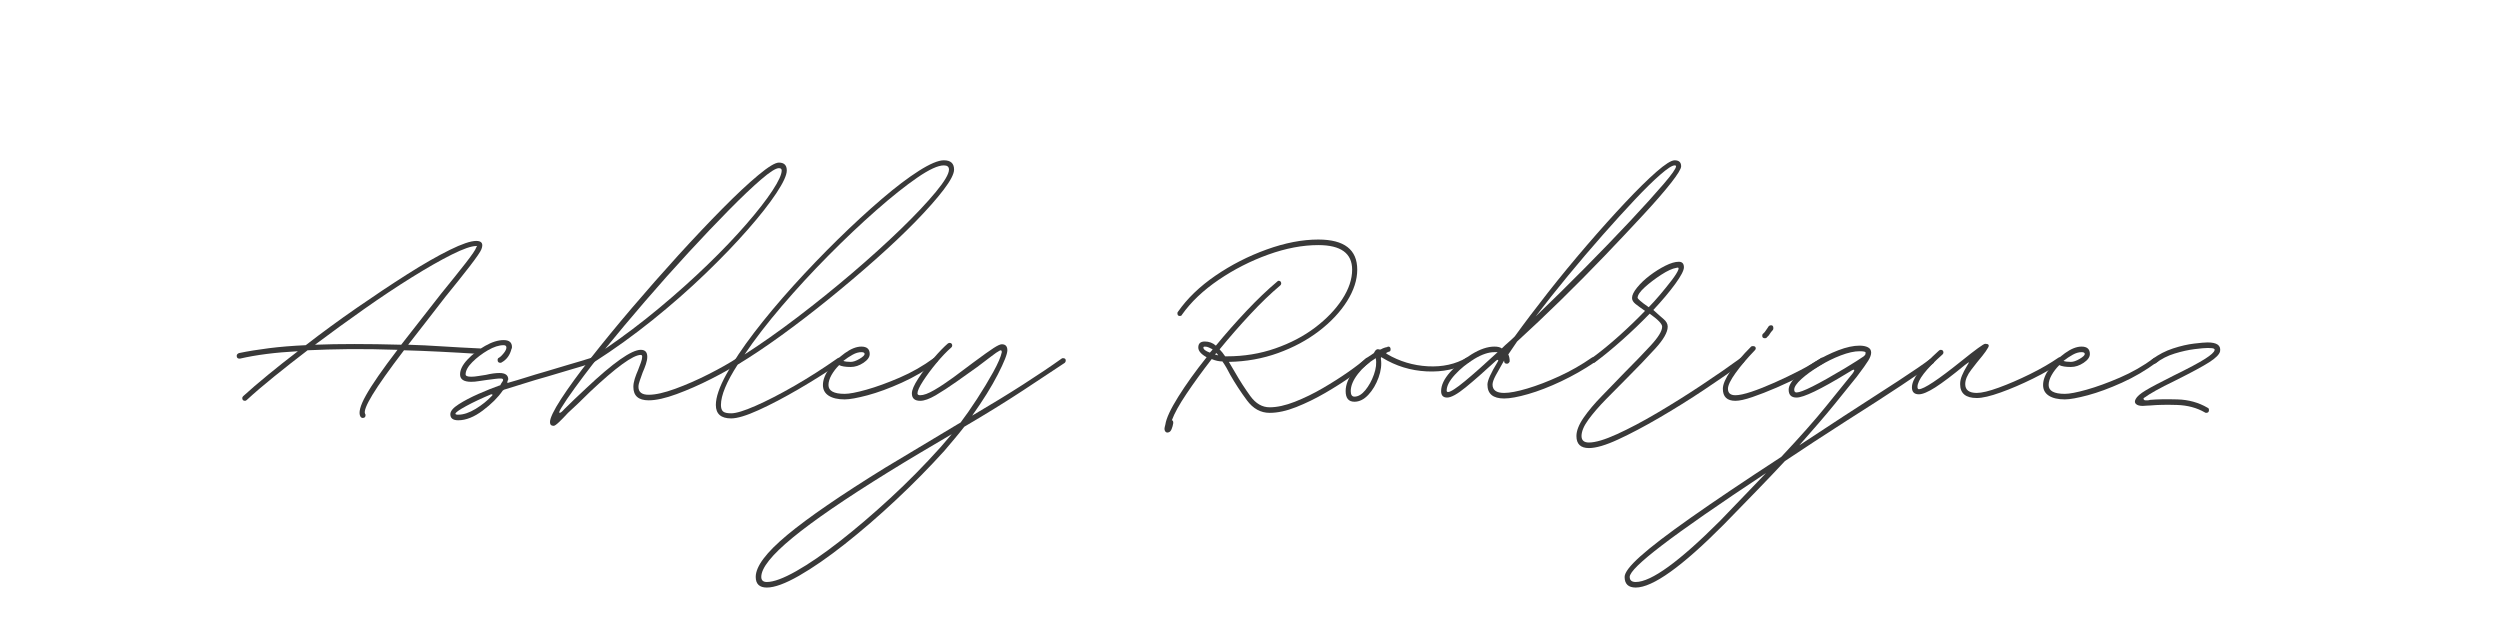 <svg xmlns="http://www.w3.org/2000/svg" xmlns:xlink="http://www.w3.org/1999/xlink" width="1584" zoomAndPan="magnify" viewBox="0 0 1188 297" height="396" preserveAspectRatio="xMidYMid meet" version="1.0"><defs><g/></defs><g fill="#393939" fill-opacity="1"><g transform="translate(115.122, 189.14)"><g><path d="M 57.25 9.469 C 56.812 9.469 56.445 9.25 56.156 8.812 C 55.125 7.051 56.004 3.676 58.797 -1.312 C 61.586 -6.312 66.578 -13.508 73.766 -22.906 C 65.254 -23.195 57.508 -23.305 50.531 -23.234 C 43.562 -23.16 37.066 -22.977 31.047 -22.688 C 25.473 -18.426 20.188 -14.273 15.188 -10.234 C 10.195 -6.203 5.867 -2.5 2.203 0.875 C 1.91 1.176 1.617 1.328 1.328 1.328 C 0.441 1.328 0 0.883 0 0 C 0 -0.289 0.145 -0.582 0.438 -0.875 C 3.812 -3.957 7.738 -7.332 12.219 -11 C 16.695 -14.676 21.43 -18.422 26.422 -22.234 C 20.992 -21.941 16.004 -21.504 11.453 -20.922 C 6.898 -20.336 2.719 -19.602 -1.094 -18.719 L -1.328 -18.719 C -2.203 -18.719 -2.641 -19.16 -2.641 -20.047 C -2.641 -20.629 -2.273 -21.066 -1.547 -21.359 C 2.711 -22.242 7.445 -23.016 12.656 -23.672 C 17.875 -24.336 23.711 -24.816 30.172 -25.109 C 37.953 -31.129 46.023 -37.035 54.391 -42.828 C 62.766 -48.629 70.766 -53.953 78.391 -58.797 C 86.023 -63.641 92.742 -67.492 98.547 -70.359 C 104.348 -73.223 108.566 -74.656 111.203 -74.656 C 113.848 -74.656 114.66 -73.332 113.641 -70.688 C 113.191 -69.508 111.352 -66.828 108.125 -62.641 C 104.895 -58.461 101.004 -53.582 96.453 -48 C 93.078 -43.602 89.922 -39.531 86.984 -35.781 C 84.047 -32.039 81.332 -28.555 78.844 -25.328 C 83.977 -25.18 89.367 -24.922 95.016 -24.547 C 100.672 -24.18 106.656 -23.852 112.969 -23.562 C 113.852 -23.27 114.297 -22.828 114.297 -22.234 C 114.297 -21.359 113.852 -20.922 112.969 -20.922 C 106.219 -21.359 99.867 -21.723 93.922 -22.016 C 87.973 -22.316 82.285 -22.539 76.859 -22.688 C 69.805 -13.438 64.812 -6.391 61.875 -1.547 C 58.945 3.297 57.773 6.305 58.359 7.484 C 58.504 7.629 58.578 7.848 58.578 8.141 C 58.578 9.023 58.133 9.469 57.25 9.469 Z M 34.578 -25.328 C 45.879 -25.766 59.531 -25.766 75.531 -25.328 L 94.469 -49.547 C 99.02 -55.129 102.875 -59.938 106.031 -63.969 C 109.188 -68.008 110.91 -70.547 111.203 -71.578 C 111.504 -72.16 111.656 -72.414 111.656 -72.344 C 111.656 -72.27 111.504 -72.234 111.203 -72.234 C 108.859 -72.234 104.969 -70.875 99.531 -68.156 C 94.102 -65.438 87.789 -61.836 80.594 -57.359 C 73.406 -52.891 65.848 -47.863 57.922 -42.281 C 49.992 -36.695 42.211 -31.047 34.578 -25.328 Z M 34.578 -25.328 "/></g></g></g><g fill="#393939" fill-opacity="1"><g transform="translate(218.622, 189.14)"><g><path d="M -0.875 10.578 C -3.375 10.578 -4.625 9.617 -4.625 7.703 C -4.625 6.234 -3.301 4.656 -0.656 2.969 C 1.977 1.281 5.129 -0.367 8.797 -1.984 C 12.473 -3.598 15.781 -4.922 18.719 -5.953 C 19.008 -5.953 19.156 -6.023 19.156 -6.172 C 19.445 -6.754 19.773 -7.301 20.141 -7.812 C 20.516 -8.332 20.555 -8.738 20.266 -9.031 C 20.117 -9.32 19.051 -9.359 17.062 -9.141 C 15.082 -8.922 13.648 -8.738 12.766 -8.594 C 11.453 -8.445 10.172 -8.258 8.922 -8.031 C 7.672 -7.812 6.457 -7.703 5.281 -7.703 C 1.758 -7.703 0 -8.879 0 -11.234 C 0 -13.43 1.172 -15.773 3.516 -18.266 C 5.867 -20.766 8.66 -22.93 11.891 -24.766 C 15.117 -26.609 18.055 -27.531 20.703 -27.531 C 23.348 -27.531 24.672 -26.426 24.672 -24.219 C 24.672 -23.781 24.594 -23.488 24.438 -23.344 C 23.707 -20.406 22.164 -18.273 19.812 -16.953 C 19.664 -16.805 19.445 -16.734 19.156 -16.734 C 18.281 -16.734 17.844 -17.176 17.844 -18.062 C 17.844 -18.645 18.062 -19.008 18.5 -19.156 C 19.227 -19.594 19.992 -20.328 20.797 -21.359 C 21.609 -22.391 22.016 -23.27 22.016 -24 C 22.016 -24.738 21.578 -25.109 20.703 -25.109 C 18.492 -25.109 15.992 -24.301 13.203 -22.688 C 10.422 -21.07 7.961 -19.195 5.828 -17.062 C 3.703 -14.938 2.641 -12.992 2.641 -11.234 C 2.641 -10.492 3.52 -10.125 5.281 -10.125 C 6.312 -10.125 7.453 -10.234 8.703 -10.453 C 9.953 -10.68 11.16 -10.867 12.328 -11.016 C 13.504 -11.305 14.641 -11.523 15.734 -11.672 C 16.836 -11.816 17.832 -11.891 18.719 -11.891 C 21.508 -11.891 22.906 -10.863 22.906 -8.812 C 22.758 -8.664 22.688 -8.516 22.688 -8.359 C 22.688 -8.211 22.613 -7.992 22.469 -7.703 C 22.469 -7.117 22.613 -6.973 22.906 -7.266 C 25.539 -8.004 28.363 -8.848 31.375 -9.797 C 34.383 -10.754 37.43 -11.672 40.516 -12.547 C 44.336 -13.723 48.156 -14.863 51.969 -15.969 C 55.789 -17.07 59.316 -18.133 62.547 -19.156 L 62.984 -19.156 C 63.711 -19.156 64.078 -18.789 64.078 -18.062 C 64.078 -17.32 63.785 -16.879 63.203 -16.734 C 59.973 -15.703 56.445 -14.633 52.625 -13.531 C 48.812 -12.438 45 -11.301 41.188 -10.125 C 37.508 -9.102 33.945 -8.039 30.5 -6.938 C 27.051 -5.832 23.859 -4.844 20.922 -3.969 L 20.266 -3.531 C 18.055 -0.289 14.895 2.867 10.781 5.953 C 6.676 9.035 2.789 10.578 -0.875 10.578 Z M -0.875 7.922 C 1.613 7.922 4.363 7.004 7.375 5.172 C 10.383 3.336 12.988 1.25 15.188 -1.094 C 15.633 -1.539 15.488 -1.766 14.75 -1.766 C 10.195 0.141 6.234 2.008 2.859 3.844 C -0.516 5.688 -2.203 6.898 -2.203 7.484 C -2.203 7.773 -1.758 7.922 -0.875 7.922 Z M -0.875 7.922 "/></g></g></g><g fill="#393939" fill-opacity="1"><g transform="translate(276.538, 189.14)"><g><path d="M -13.438 13.219 C -14.602 13.219 -15.188 12.629 -15.188 11.453 C -15.188 9.547 -13.426 5.875 -9.906 0.438 C -6.383 -4.988 -1.688 -11.445 4.188 -18.938 C 10.062 -26.426 16.594 -34.391 23.781 -42.828 C 30.977 -51.273 38.281 -59.57 45.688 -67.719 C 53.102 -75.863 60.113 -83.273 66.719 -89.953 C 73.332 -96.641 79.023 -101.961 83.797 -105.922 C 88.566 -109.891 91.832 -111.875 93.594 -111.875 C 96.094 -111.875 97.344 -110.625 97.344 -108.125 C 97.344 -105.926 95.688 -102.328 92.375 -97.328 C 89.07 -92.336 84.52 -86.539 78.719 -79.938 C 72.926 -73.332 66.176 -66.32 58.469 -58.906 C 50.758 -51.488 42.426 -44.18 33.469 -36.984 C 24.52 -29.797 15.348 -23.191 5.953 -17.172 C 2.422 -12.617 -0.695 -8.473 -3.406 -4.734 C -6.125 -0.992 -8.289 2.195 -9.906 4.844 C -10.789 6.312 -11.008 7.047 -10.562 7.047 C -10.125 7.047 -9.395 6.457 -8.375 5.281 C -6.906 3.812 -5.285 2.234 -3.516 0.547 C -1.754 -1.141 0.078 -2.863 1.984 -4.625 C 14.898 -16.812 23.562 -22.906 27.969 -22.906 C 30.02 -22.906 31.047 -21.801 31.047 -19.594 C 31.047 -18.57 30.828 -17.398 30.391 -16.078 C 29.953 -14.754 29.438 -13.43 28.844 -12.109 C 28.406 -10.785 27.961 -9.535 27.516 -8.359 C 27.078 -7.191 26.859 -6.164 26.859 -5.281 C 26.859 -2.789 28.477 -1.547 31.719 -1.547 C 34.945 -1.547 39.164 -2.5 44.375 -4.406 C 49.582 -6.312 54.863 -8.625 60.219 -11.344 C 65.582 -14.062 70.176 -16.664 74 -19.156 L 74.656 -19.156 C 75.531 -19.156 75.969 -18.789 75.969 -18.062 C 75.969 -17.613 75.75 -17.242 75.312 -16.953 C 71.5 -14.461 66.836 -11.82 61.328 -9.031 C 55.828 -6.238 50.395 -3.852 45.031 -1.875 C 39.676 0.102 35.238 1.094 31.719 1.094 C 26.863 1.094 24.438 -1.031 24.438 -5.281 C 24.438 -6.457 24.656 -7.742 25.094 -9.141 C 25.539 -10.535 26.055 -11.895 26.641 -13.219 C 27.086 -14.383 27.531 -15.555 27.969 -16.734 C 28.406 -17.91 28.625 -18.863 28.625 -19.594 C 28.625 -20.188 28.406 -20.484 27.969 -20.484 C 24.301 -20.484 16.227 -14.609 3.75 -2.859 C 1.832 -0.953 -0.004 0.844 -1.766 2.531 C -3.523 4.219 -5.141 5.723 -6.609 7.047 C -8.223 8.805 -9.648 10.273 -10.891 11.453 C -12.141 12.629 -12.988 13.219 -13.438 13.219 Z M 11.016 -23.344 C 19.816 -29.363 28.363 -35.82 36.656 -42.719 C 44.957 -49.625 52.629 -56.488 59.672 -63.312 C 66.723 -70.133 72.891 -76.594 78.172 -82.688 C 83.461 -88.781 87.578 -94.066 90.516 -98.547 C 93.453 -103.023 94.922 -106.219 94.922 -108.125 C 94.922 -108.863 94.477 -109.234 93.594 -109.234 C 92.125 -109.234 89.297 -107.43 85.109 -103.828 C 80.93 -100.234 75.867 -95.426 69.922 -89.406 C 63.973 -83.383 57.547 -76.629 50.641 -69.141 C 43.742 -61.66 36.879 -53.957 30.047 -46.031 C 23.223 -38.102 16.879 -30.539 11.016 -23.344 Z M 11.016 -23.344 "/></g></g></g><g fill="#393939" fill-opacity="1"><g transform="translate(346.125, 189.14)"><g><path d="M 1.328 9.688 C -3.523 9.688 -5.953 7.555 -5.953 3.297 C -5.953 -0.367 -4.297 -5.211 -0.984 -11.234 C 2.316 -17.254 6.719 -23.859 12.219 -31.047 C 17.727 -38.242 23.93 -45.66 30.828 -53.297 C 37.734 -60.93 44.816 -68.305 52.078 -75.422 C 59.348 -82.547 66.285 -88.93 72.891 -94.578 C 79.492 -100.234 85.398 -104.711 90.609 -108.016 C 95.828 -111.316 99.758 -112.969 102.406 -112.969 C 105.633 -112.969 107.25 -111.5 107.25 -108.562 C 107.25 -106.508 105.598 -103.316 102.297 -98.984 C 98.992 -94.648 94.551 -89.617 88.969 -83.891 C 83.383 -78.172 77.031 -72.156 69.906 -65.844 C 62.789 -59.531 55.379 -53.254 47.672 -47.016 C 39.961 -40.773 32.398 -34.973 24.984 -29.609 C 17.578 -24.254 10.719 -19.672 4.406 -15.859 C -0.883 -7.641 -3.531 -1.254 -3.531 3.297 C -3.531 4.766 -3.195 5.789 -2.531 6.375 C -1.875 6.969 -0.586 7.266 1.328 7.266 C 3.672 7.266 7.52 6.086 12.875 3.734 C 18.238 1.391 24.367 -1.758 31.266 -5.719 C 38.172 -9.688 45.07 -14.094 51.969 -18.938 C 52.113 -19.082 52.41 -19.156 52.859 -19.156 C 53.586 -19.156 53.953 -18.719 53.953 -17.844 C 53.953 -17.539 53.805 -17.242 53.516 -16.953 C 47.348 -12.703 40.738 -8.52 33.688 -4.406 C 26.645 -0.289 20.223 3.082 14.422 5.719 C 8.617 8.363 4.254 9.688 1.328 9.688 Z M 7.703 -20.703 C 15.484 -25.691 23.816 -31.562 32.703 -38.312 C 41.586 -45.07 50.285 -52.082 58.797 -59.344 C 67.316 -66.613 75.023 -73.586 81.922 -80.266 C 88.816 -86.953 94.359 -92.828 98.547 -97.891 C 102.734 -102.953 104.828 -106.508 104.828 -108.562 C 104.828 -109.883 104.02 -110.547 102.406 -110.547 C 99.613 -110.547 95.391 -108.598 89.734 -104.703 C 84.086 -100.816 77.594 -95.645 70.25 -89.188 C 62.906 -82.727 55.344 -75.57 47.562 -67.719 C 39.781 -59.863 32.398 -51.859 25.422 -43.703 C 18.453 -35.555 12.547 -27.891 7.703 -20.703 Z M 7.703 -20.703 "/></g></g></g><g fill="#393939" fill-opacity="1"><g transform="translate(394.132, 189.14)"><g><path d="M 7.266 0.656 C 4.035 0.656 1.504 0.07 -0.328 -1.094 C -2.16 -2.27 -3.078 -3.961 -3.078 -6.172 C -3.078 -8.66 -2.051 -11.301 0 -14.094 C 2.051 -16.883 4.508 -19.305 7.375 -21.359 C 10.238 -23.41 12.844 -24.438 15.188 -24.438 C 17.832 -24.438 19.156 -23.266 19.156 -20.922 C 19.156 -19.453 18.164 -18.055 16.188 -16.734 C 14.207 -15.41 12.188 -14.75 10.125 -14.75 C 7.633 -14.75 5.801 -15.047 4.625 -15.641 C 3.156 -14.172 1.941 -12.594 0.984 -10.906 C 0.035 -9.219 -0.438 -7.641 -0.438 -6.172 C -0.438 -3.379 2.129 -1.984 7.266 -1.984 C 9.473 -1.984 12.926 -2.645 17.625 -3.969 C 22.32 -5.289 27.566 -7.195 33.359 -9.688 C 39.16 -12.188 44.555 -15.27 49.547 -18.938 C 49.691 -19.082 49.91 -19.156 50.203 -19.156 C 51.086 -19.156 51.531 -18.789 51.531 -18.062 C 51.531 -17.613 51.312 -17.242 50.875 -16.953 C 45.727 -13.141 40.219 -9.91 34.344 -7.266 C 28.477 -4.617 23.086 -2.633 18.172 -1.312 C 13.254 0 9.617 0.656 7.266 0.656 Z M 10.125 -17.172 C 11.301 -17.172 12.695 -17.648 14.312 -18.609 C 15.926 -19.566 16.734 -20.336 16.734 -20.922 C 16.734 -21.504 16.219 -21.797 15.188 -21.797 C 13.875 -21.797 12.484 -21.391 11.016 -20.578 C 9.547 -19.773 8.078 -18.789 6.609 -17.625 C 7.047 -17.469 7.555 -17.352 8.141 -17.281 C 8.734 -17.207 9.395 -17.172 10.125 -17.172 Z M 10.125 -17.172 "/></g></g></g><g fill="#393939" fill-opacity="1"><g transform="translate(439.275, 189.14)"><g><path d="M -74.875 90.062 C -78.395 90.062 -80.156 88.375 -80.156 85 C -80.156 80.008 -75.16 73.363 -65.172 65.062 C -55.191 56.77 -39.633 46.094 -18.5 33.031 L 15.641 12.547 L 17.172 11.672 C 19.523 8.586 22.133 4.844 25 0.438 C 27.863 -3.969 30.43 -8.223 32.703 -12.328 C 34.973 -16.441 36.332 -19.598 36.781 -21.797 C 36.781 -22.68 36.41 -22.906 35.672 -22.469 C 34.797 -22.02 33.551 -21.172 31.938 -19.922 C 30.32 -18.68 28.047 -16.957 25.109 -14.75 C 22.023 -12.551 18.719 -10.203 15.188 -7.703 C 11.664 -5.211 8.398 -3.082 5.391 -1.312 C 2.379 0.445 -0.078 1.328 -1.984 1.328 C -4.629 1.328 -5.953 0.148 -5.953 -2.203 C -5.953 -3.816 -4.922 -6.203 -2.859 -9.359 C -0.805 -12.516 1.578 -15.672 4.297 -18.828 C 7.016 -21.984 9.328 -24.367 11.234 -25.984 C 11.379 -25.984 11.488 -26.02 11.562 -26.094 C 11.633 -26.164 11.742 -26.203 11.891 -26.203 C 12.773 -26.203 13.219 -25.766 13.219 -24.891 C 13.219 -24.586 13.066 -24.289 12.766 -24 C 10.566 -22.094 8.219 -19.633 5.719 -16.625 C 3.227 -13.613 1.102 -10.75 -0.656 -8.031 C -2.414 -5.32 -3.297 -3.379 -3.297 -2.203 C -3.297 -1.617 -2.859 -1.328 -1.984 -1.328 C -0.367 -1.328 1.832 -2.133 4.625 -3.75 C 7.414 -5.363 10.461 -7.379 13.766 -9.797 C 17.066 -12.223 20.258 -14.609 23.344 -16.953 C 27.895 -20.328 31.086 -22.602 32.922 -23.781 C 34.754 -24.957 36.039 -25.547 36.781 -25.547 C 38.539 -25.547 39.422 -24.594 39.422 -22.688 C 39.422 -20.926 37.914 -17.109 34.906 -11.234 C 31.895 -5.359 27.82 1.176 22.688 8.375 C 31.938 2.938 40.047 -2.02 47.016 -6.5 C 53.992 -10.977 60.051 -15.051 65.188 -18.719 C 65.332 -18.863 65.551 -18.938 65.844 -18.938 C 66.727 -18.938 67.172 -18.57 67.172 -17.844 C 67.172 -17.395 67.02 -17.023 66.719 -16.734 C 61.875 -13.504 55.27 -9.133 46.906 -3.625 C 38.539 1.875 29.219 7.633 18.938 13.656 C 17.469 15.562 15.926 17.469 14.312 19.375 C 12.695 21.281 11.082 23.191 9.469 25.109 C 2.426 32.891 -5.203 40.633 -13.422 48.344 C -21.648 56.051 -29.766 63.062 -37.766 69.375 C -45.766 75.688 -53.031 80.711 -59.562 84.453 C -66.102 88.191 -71.207 90.062 -74.875 90.062 Z M -74.875 87.422 C -71.645 87.422 -66.984 85.695 -60.891 82.25 C -54.797 78.801 -47.895 74.066 -40.188 68.047 C -32.477 62.023 -24.477 55.195 -16.188 47.562 C -7.895 39.926 0.066 31.852 7.703 23.344 L 13 17.172 C 8 20.109 2.969 23.082 -2.094 26.094 C -7.156 29.102 -12.18 32.148 -17.172 35.234 C -37.578 47.859 -52.734 58.242 -62.641 66.391 C -72.555 74.547 -77.516 80.75 -77.516 85 C -77.516 86.613 -76.633 87.422 -74.875 87.422 Z M -74.875 87.422 "/></g></g></g><g fill="#393939" fill-opacity="1"><g transform="translate(500.495, 189.14)"><g/></g></g><g fill="#393939" fill-opacity="1"><g transform="translate(549.162, 189.14)"><g><path d="M 100.641 -19.156 C 101.523 -19.156 101.969 -18.789 101.969 -18.062 C 101.969 -17.613 101.816 -17.242 101.516 -16.953 C 99.609 -15.191 96.781 -12.988 93.031 -10.344 C 89.289 -7.707 85.145 -5.066 80.594 -2.422 C 76.039 0.223 71.453 2.461 66.828 4.297 C 62.211 6.129 57.992 7.047 54.172 7.047 C 49.91 7.047 46.312 5.062 43.375 1.094 C 40.445 -2.863 37.805 -6.898 35.453 -11.016 C 34.867 -12.18 34.281 -13.281 33.688 -14.312 C 33.102 -15.344 32.445 -16.367 31.719 -17.391 C 30.102 -17.391 28.41 -17.758 26.641 -18.5 C 22.086 -12.625 18.086 -7.117 14.641 -1.984 C 11.191 3.148 8.879 7.336 7.703 10.578 C 8.148 10.578 8.375 11.016 8.375 11.891 C 8.219 12.922 7.957 13.875 7.594 14.75 C 7.227 15.633 6.754 16.148 6.172 16.297 C 5.43 16.586 4.844 16.367 4.406 15.641 L 4.188 14.75 C 4.188 14.457 4.223 14.164 4.297 13.875 C 4.367 13.582 4.477 13.141 4.625 12.547 C 5.062 9.609 7.113 5.207 10.781 -0.656 C 14.457 -6.531 18.938 -12.77 24.219 -19.375 C 21.582 -20.844 20.266 -22.383 20.266 -24 C 20.266 -25.906 21.289 -26.859 23.344 -26.859 C 25.395 -26.859 27.156 -26.203 28.625 -24.891 C 33.32 -30.609 38.203 -36.145 43.266 -41.5 C 48.336 -46.863 53.148 -51.457 57.703 -55.281 C 57.992 -55.57 58.211 -55.719 58.359 -55.719 C 59.234 -55.719 59.672 -55.273 59.672 -54.391 C 59.672 -54.098 59.523 -53.805 59.234 -53.516 C 54.68 -49.691 49.91 -45.102 44.922 -39.75 C 39.93 -34.395 35.086 -28.852 30.391 -23.125 C 31.273 -22.238 32.156 -21.133 33.031 -19.812 L 33.906 -19.812 C 41.988 -19.812 49.625 -21.062 56.812 -23.562 C 64.008 -26.062 70.32 -29.363 75.75 -33.469 C 81.188 -37.582 85.484 -42.062 88.641 -46.906 C 91.797 -51.75 93.375 -56.445 93.375 -61 C 93.375 -68.781 88.016 -72.672 77.297 -72.672 C 69.805 -72.672 61.875 -71.164 53.5 -68.156 C 45.133 -65.145 37.281 -61.145 29.938 -56.156 C 22.602 -51.164 16.805 -45.66 12.547 -39.641 C 12.398 -39.203 12.035 -38.984 11.453 -38.984 C 10.711 -38.984 10.344 -39.422 10.344 -40.297 C 10.344 -40.586 10.422 -40.805 10.578 -40.953 C 14.973 -47.273 20.914 -53.004 28.406 -58.141 C 35.895 -63.273 44.004 -67.422 52.734 -70.578 C 61.473 -73.734 69.66 -75.312 77.297 -75.312 C 89.629 -75.312 95.797 -70.539 95.797 -61 C 95.797 -56.156 94.18 -51.16 90.953 -46.016 C 87.723 -40.879 83.281 -36.145 77.625 -31.812 C 71.977 -27.488 65.484 -24.004 58.141 -21.359 C 50.797 -18.711 43.016 -17.316 34.797 -17.172 L 37.656 -12.328 C 40.008 -8.223 42.469 -4.406 45.031 -0.875 C 47.602 2.645 50.648 4.406 54.172 4.406 C 57.691 4.406 61.691 3.523 66.172 1.766 C 70.648 0.004 75.094 -2.16 79.5 -4.734 C 83.906 -7.305 87.941 -9.875 91.609 -12.438 C 95.273 -15.008 98.066 -17.176 99.984 -18.938 C 100.129 -19.082 100.348 -19.156 100.641 -19.156 Z M 25.766 -21.578 C 26.348 -22.172 26.789 -22.688 27.094 -23.125 C 26.5 -23.414 25.906 -23.707 25.312 -24 C 24.727 -24.289 24.07 -24.438 23.344 -24.438 C 22.906 -24.438 22.688 -24.289 22.688 -24 C 22.688 -23.125 23.711 -22.316 25.766 -21.578 Z M 28.188 -20.703 C 29.07 -20.41 29.586 -20.266 29.734 -20.266 C 29.586 -20.555 29.438 -20.773 29.281 -20.922 C 29.133 -21.066 28.988 -21.211 28.844 -21.359 Z M 28.188 -20.703 "/></g></g></g><g fill="#393939" fill-opacity="1"><g transform="translate(644.954, 189.14)"><g><path d="M -1.328 1.766 C -4.109 1.766 -5.5 0.078 -5.5 -3.297 C -5.5 -6.379 -4.211 -9.57 -1.641 -12.875 C 0.922 -16.188 4.109 -19.016 7.922 -21.359 C 7.922 -21.504 7.957 -21.578 8.031 -21.578 C 8.102 -21.578 8.141 -21.648 8.141 -21.797 C 8.734 -22.973 9.469 -23.414 10.344 -23.125 C 10.645 -22.977 10.941 -22.977 11.234 -23.125 C 12.254 -23.707 13.281 -24.07 14.312 -24.219 C 14.312 -24.363 14.457 -24.438 14.75 -24.438 C 15.488 -24.438 15.859 -24 15.859 -23.125 C 15.859 -22.383 15.562 -22.016 14.969 -22.016 C 14.82 -21.867 14.676 -21.797 14.531 -21.797 C 14.383 -21.797 14.238 -21.723 14.094 -21.578 C 13.656 -21.43 13.656 -21.211 14.094 -20.922 C 20.113 -17.398 26.609 -15.453 33.578 -15.078 C 40.555 -14.711 46.688 -16.07 51.969 -19.156 L 52.625 -19.156 C 53.508 -19.156 53.953 -18.789 53.953 -18.062 C 53.953 -17.613 53.66 -17.242 53.078 -16.953 C 47.348 -13.723 40.664 -12.289 33.031 -12.656 C 25.395 -13.031 18.348 -15.195 11.891 -19.156 C 11.453 -19.594 11.234 -19.445 11.234 -18.719 C 11.672 -15.926 11.301 -12.914 10.125 -9.688 C 8.957 -6.457 7.344 -3.738 5.281 -1.531 C 3.227 0.664 1.023 1.766 -1.328 1.766 Z M -1.328 -0.656 C 0.441 -0.656 2.172 -1.68 3.859 -3.734 C 5.547 -5.797 6.898 -8.258 7.922 -11.125 C 8.953 -13.988 9.25 -16.594 8.812 -18.938 C 5.438 -16.883 2.609 -14.391 0.328 -11.453 C -1.941 -8.516 -3.078 -5.797 -3.078 -3.297 C -3.078 -1.535 -2.492 -0.656 -1.328 -0.656 Z M -1.328 -0.656 "/></g></g></g><g fill="#393939" fill-opacity="1"><g transform="translate(692.52, 189.14)"><g><path d="M 22.234 0.219 C 16.953 0.219 14.312 -1.984 14.312 -6.391 C 14.312 -8.297 15.926 -11.891 19.156 -17.172 C 19.445 -17.617 19.52 -17.914 19.375 -18.062 C 19.227 -18.207 18.938 -18.133 18.5 -17.844 C 12.77 -12.551 7.922 -8.289 3.953 -5.062 C -0.004 -1.832 -2.938 -0.219 -4.844 -0.219 C -6.75 -0.219 -7.703 -1.242 -7.703 -3.297 C -7.703 -6.086 -6.27 -9.098 -3.406 -12.328 C -0.551 -15.555 2.852 -18.379 6.812 -20.797 C 10.781 -23.223 14.383 -24.438 17.625 -24.438 C 19.238 -24.438 20.41 -24.145 21.141 -23.562 C 22.172 -24.594 23.195 -25.547 24.219 -26.422 C 25.25 -27.305 26.281 -28.266 27.312 -29.297 C 31.863 -35.609 37.109 -42.539 43.047 -50.094 C 48.992 -57.656 55.16 -65.145 61.547 -72.562 C 67.93 -79.977 73.988 -86.734 79.719 -92.828 C 85.445 -98.922 90.398 -103.801 94.578 -107.469 C 98.766 -111.133 101.664 -112.969 103.281 -112.969 C 105.332 -112.969 106.359 -112.016 106.359 -110.109 C 106.359 -108.93 104.742 -106.285 101.516 -102.172 C 98.285 -98.066 93.914 -93.039 88.406 -87.094 C 82.906 -81.145 76.781 -74.645 70.031 -67.594 C 63.281 -60.551 56.305 -53.504 49.109 -46.453 C 41.91 -39.41 35.008 -32.879 28.406 -26.859 L 24.219 -20.703 C 24.664 -19.816 24.891 -18.711 24.891 -17.391 C 24.586 -16.66 24.145 -16.297 23.562 -16.297 C 22.676 -16.297 22.234 -16.738 22.234 -17.625 C 22.234 -17.77 22.234 -17.844 22.234 -17.844 C 20.617 -15.051 19.297 -12.695 18.266 -10.781 C 17.242 -8.875 16.734 -7.41 16.734 -6.391 C 16.734 -3.742 18.566 -2.422 22.234 -2.422 C 24.879 -2.422 28.551 -3.117 33.25 -4.516 C 37.945 -5.91 43.008 -7.852 48.438 -10.344 C 53.875 -12.844 59.016 -15.781 63.859 -19.156 C 64.004 -19.156 64.113 -19.191 64.188 -19.266 C 64.258 -19.336 64.375 -19.375 64.531 -19.375 C 65.406 -19.375 65.844 -18.938 65.844 -18.062 C 65.844 -17.613 65.625 -17.242 65.188 -16.953 C 60.195 -13.578 54.91 -10.566 49.328 -7.922 C 43.742 -5.285 38.531 -3.27 33.688 -1.875 C 28.844 -0.477 25.023 0.219 22.234 0.219 Z M 37.219 -38.766 C 44.852 -46.098 52.598 -53.727 60.453 -61.656 C 68.305 -69.582 75.5 -77.031 82.031 -84 C 88.562 -90.977 93.844 -96.816 97.875 -101.516 C 101.914 -106.211 103.938 -109.078 103.938 -110.109 C 103.938 -110.398 103.719 -110.547 103.281 -110.547 C 102.102 -110.547 99.828 -109.078 96.453 -106.141 C 93.078 -103.203 89.039 -99.238 84.344 -94.25 C 79.645 -89.258 74.539 -83.645 69.031 -77.406 C 63.531 -71.164 58.023 -64.703 52.516 -58.016 C 47.016 -51.336 41.914 -44.922 37.219 -38.766 Z M -4.406 -2.859 C -3.227 -2.859 -0.551 -4.582 3.625 -8.031 C 7.812 -11.488 12.988 -16.078 19.156 -21.797 L 17.625 -21.797 C 14.832 -21.797 11.672 -20.734 8.141 -18.609 C 4.617 -16.484 1.539 -13.988 -1.094 -11.125 C -3.738 -8.258 -5.062 -5.727 -5.062 -3.531 C -5.062 -3.082 -4.844 -2.859 -4.406 -2.859 Z M -4.406 -2.859 "/></g></g></g><g fill="#393939" fill-opacity="1"><g transform="translate(752.198, 189.14)"><g><path d="M 2.859 23.781 C -1.098 23.781 -3.078 21.875 -3.078 18.062 C -3.078 15.562 -1.941 12.66 0.328 9.359 C 2.609 6.055 5.508 2.609 9.031 -0.984 C 12.551 -4.586 16.07 -8.223 19.594 -11.891 C 24.289 -16.586 28.473 -20.914 32.141 -24.875 C 35.816 -28.844 37.656 -31.852 37.656 -33.906 C 37.656 -35.227 35.676 -37.285 31.719 -40.078 C 27.602 -35.816 23.234 -31.629 18.609 -27.516 C 13.984 -23.41 9.688 -19.891 5.719 -16.953 C 5.57 -16.805 5.281 -16.734 4.844 -16.734 C 4.113 -16.734 3.75 -17.176 3.75 -18.062 C 3.75 -18.352 3.895 -18.645 4.188 -18.938 C 8.594 -22.164 12.992 -25.758 17.391 -29.719 C 21.797 -33.688 25.836 -37.582 29.516 -41.406 C 27.598 -42.727 26.086 -43.828 24.984 -44.703 C 23.891 -45.586 23.344 -46.539 23.344 -47.562 C 23.344 -48.883 24.148 -50.535 25.766 -52.516 C 27.379 -54.504 29.395 -56.414 31.812 -58.25 C 34.238 -60.082 36.695 -61.625 39.188 -62.875 C 41.688 -64.125 43.816 -64.75 45.578 -64.75 C 47.191 -64.75 48 -63.867 48 -62.109 C 48 -60.641 46.641 -58.031 43.922 -54.281 C 41.211 -50.539 37.727 -46.395 33.469 -41.844 C 35.383 -40.082 37 -38.648 38.312 -37.547 C 39.633 -36.441 40.297 -35.227 40.297 -33.906 C 40.297 -31.27 38.312 -27.785 34.344 -23.453 C 30.383 -19.117 26.055 -14.602 21.359 -9.906 C 17.836 -6.383 14.391 -2.898 11.016 0.547 C 7.641 3.992 4.848 7.223 2.641 10.234 C 0.441 13.242 -0.656 15.852 -0.656 18.062 C -0.656 20.113 0.516 21.141 2.859 21.141 C 5.941 21.141 10.383 19.816 16.188 17.172 C 21.988 14.535 28.375 11.16 35.344 7.047 C 42.32 2.93 49.297 -1.438 56.266 -6.062 C 63.234 -10.688 69.438 -14.977 74.875 -18.938 C 75.02 -19.082 75.238 -19.156 75.531 -19.156 C 76.414 -19.156 76.859 -18.789 76.859 -18.062 C 76.859 -17.613 76.711 -17.242 76.422 -16.953 C 70.984 -12.992 64.738 -8.664 57.688 -3.969 C 50.645 0.727 43.523 5.172 36.328 9.359 C 29.141 13.547 22.609 16.992 16.734 19.703 C 10.859 22.422 6.234 23.781 2.859 23.781 Z M 31.266 -43.156 C 32.879 -44.77 34.676 -46.75 36.656 -49.094 C 38.645 -51.445 40.484 -53.723 42.172 -55.922 C 43.859 -58.129 44.922 -59.82 45.359 -61 C 45.66 -61.883 45.367 -62.176 44.484 -61.875 C 42.578 -61.582 40.156 -60.484 37.219 -58.578 C 34.281 -56.672 31.672 -54.688 29.391 -52.625 C 27.117 -50.57 25.984 -48.883 25.984 -47.562 C 25.984 -47.414 26.383 -46.973 27.188 -46.234 C 28 -45.504 29.359 -44.477 31.266 -43.156 Z M 31.266 -43.156 "/></g></g></g><g fill="#393939" fill-opacity="1"><g transform="translate(822.887, 189.14)"><g><path d="M 15.859 -28.406 C 14.973 -28.406 14.531 -28.773 14.531 -29.516 C 14.531 -29.953 14.602 -30.242 14.75 -30.391 L 15.641 -31.266 C 15.93 -31.711 16.297 -32.227 16.734 -32.812 C 17.172 -33.395 17.469 -33.836 17.625 -34.141 C 17.914 -34.43 18.281 -34.578 18.719 -34.578 C 19.445 -34.578 19.812 -34.133 19.812 -33.25 C 19.812 -32.812 19.738 -32.52 19.594 -32.375 C 19.008 -31.781 18.352 -30.898 17.625 -29.734 L 16.734 -28.844 C 16.586 -28.551 16.297 -28.406 15.859 -28.406 Z M 1.766 1.328 C -2.203 1.328 -4.188 -0.582 -4.188 -4.406 C -4.188 -6.457 -2.973 -9.281 -0.547 -12.875 C 1.867 -16.477 5.133 -20.332 9.25 -24.438 C 9.395 -24.594 9.688 -24.672 10.125 -24.672 C 11.008 -24.672 11.453 -24.301 11.453 -23.562 C 11.453 -23.27 11.305 -22.977 11.016 -22.688 C 7.336 -18.863 4.285 -15.266 1.859 -11.891 C -0.555 -8.516 -1.766 -6.02 -1.766 -4.406 C -1.766 -2.352 -0.586 -1.328 1.766 -1.328 C 3.523 -1.328 6.055 -1.875 9.359 -2.969 C 12.66 -4.07 16.363 -5.539 20.469 -7.375 C 24.582 -9.207 28.617 -11.148 32.578 -13.203 C 36.547 -15.266 39.926 -17.25 42.719 -19.156 L 43.391 -19.156 C 44.266 -19.156 44.703 -18.789 44.703 -18.062 C 44.703 -17.613 44.555 -17.242 44.266 -16.953 C 41.328 -15.047 37.836 -13.023 33.797 -10.891 C 29.766 -8.766 25.617 -6.785 21.359 -4.953 C 17.098 -3.117 13.242 -1.613 9.797 -0.438 C 6.348 0.738 3.672 1.328 1.766 1.328 Z M 1.766 1.328 "/></g></g></g><g fill="#393939" fill-opacity="1"><g transform="translate(861.424, 189.14)"><g><path d="M -84.125 90.062 C -87.645 90.062 -89.406 88.375 -89.406 85 C -89.406 82.945 -86.91 79.68 -81.922 75.203 C -76.93 70.723 -68.969 64.629 -58.031 56.922 C -47.094 49.211 -32.738 39.562 -14.969 27.969 C -5.875 18.281 1.238 10.242 6.375 3.859 C 11.52 -2.523 15.707 -7.703 18.938 -11.672 C 19.676 -12.703 19.895 -13.289 19.594 -13.438 C 19.301 -13.582 18.273 -13.066 16.516 -11.891 C 3.742 -4.109 -4.328 -0.219 -7.703 -0.219 C -10.203 -0.219 -11.453 -1.469 -11.453 -3.969 C -11.453 -5.727 -10.273 -7.816 -7.922 -10.234 C -5.578 -12.66 -2.609 -14.973 0.984 -17.172 C 4.586 -19.379 8.297 -21.219 12.109 -22.688 C 15.93 -24.156 19.305 -24.891 22.234 -24.891 C 23.859 -24.891 25.18 -24.629 26.203 -24.109 C 27.234 -23.598 27.75 -22.754 27.75 -21.578 C 27.75 -20.555 27.305 -19.312 26.422 -17.844 C 25.547 -16.375 23.711 -13.801 20.922 -10.125 C 18.129 -6.602 14.602 -2.238 10.344 2.969 C 6.094 8.188 0.516 14.688 -6.391 22.469 L 14.75 8.594 C 24.594 2.281 33.219 -3.297 40.625 -8.141 C 48.039 -12.992 53.07 -16.445 55.719 -18.5 C 55.863 -18.645 56.156 -18.719 56.594 -18.719 C 57.332 -18.719 57.703 -18.352 57.703 -17.625 C 57.703 -17.031 57.551 -16.66 57.25 -16.516 C 54.613 -14.461 49.586 -10.973 42.172 -6.047 C 34.754 -1.129 26.055 4.484 16.078 10.797 C 10.785 14.172 5.68 17.473 0.766 20.703 C -4.148 23.93 -8.812 27.016 -13.219 29.953 C -17.176 34.211 -21.578 38.836 -26.422 43.828 C -31.266 48.816 -36.551 54.25 -42.281 60.125 C -62.102 80.082 -76.051 90.062 -84.125 90.062 Z M -7.703 -2.641 C -5.211 -2.641 2.414 -6.457 15.188 -14.094 C 17.395 -15.414 19.234 -16.551 20.703 -17.5 C 22.172 -18.457 23.344 -19.227 24.219 -19.812 L 24.891 -20.484 C 25.035 -20.773 25.109 -21.141 25.109 -21.578 C 25.109 -22.016 24.148 -22.234 22.234 -22.234 C 19.742 -22.234 16.77 -21.57 13.312 -20.25 C 9.863 -18.938 6.453 -17.25 3.078 -15.188 C -0.297 -13.133 -3.117 -11.082 -5.391 -9.031 C -7.672 -6.977 -8.812 -5.289 -8.812 -3.969 C -8.812 -3.082 -8.441 -2.641 -7.703 -2.641 Z M -84.125 87.422 C -76.781 87.422 -63.422 77.734 -44.047 58.359 C -39.93 54.098 -36.078 50.094 -32.484 46.344 C -28.891 42.602 -25.473 39.047 -22.234 35.672 C -44.848 50.648 -61.289 62.066 -71.562 69.922 C -81.844 77.773 -86.984 82.801 -86.984 85 C -86.984 86.613 -86.031 87.422 -84.125 87.422 Z M -84.125 87.422 "/></g></g></g><g fill="#393939" fill-opacity="1"><g transform="translate(913.394, 189.14)"><g><path d="M 25.984 0 C 20.703 0 18.062 -2.203 18.062 -6.609 C 18.062 -7.93 18.352 -9.285 18.938 -10.672 C 19.52 -12.066 20.254 -13.5 21.141 -14.969 C 21.867 -16.145 22.234 -16.805 22.234 -16.953 C 22.234 -17.098 21.578 -16.66 20.266 -15.641 C 14.391 -10.797 9.723 -7.27 6.266 -5.062 C 2.816 -2.863 0.211 -1.766 -1.547 -1.766 C -3.742 -1.766 -4.844 -2.863 -4.844 -5.062 C -4.844 -9.031 -0.586 -14.832 7.922 -22.469 C 8.223 -22.758 8.52 -22.906 8.812 -22.906 C 9.688 -22.906 10.125 -22.461 10.125 -21.578 C 10.125 -21.285 9.977 -20.992 9.688 -20.703 C 1.758 -13.648 -2.203 -8.508 -2.203 -5.281 C -2.203 -4.551 -1.984 -4.188 -1.547 -4.188 C 0.805 -4.188 7.562 -8.664 18.719 -17.625 C 25.469 -23.051 29.211 -25.766 29.953 -25.766 C 31.566 -25.766 32.039 -25.176 31.375 -24 C 30.719 -22.82 29.801 -21.504 28.625 -20.047 C 27.008 -18.129 25.25 -15.922 23.344 -13.422 C 21.438 -10.93 20.484 -8.66 20.484 -6.609 C 20.484 -3.816 22.316 -2.422 25.984 -2.422 C 28.336 -2.422 31.828 -3.266 36.453 -4.953 C 41.078 -6.641 45.992 -8.766 51.203 -11.328 C 56.41 -13.898 60.926 -16.508 64.75 -19.156 C 64.895 -19.301 65.188 -19.375 65.625 -19.375 C 66.352 -19.375 66.719 -18.938 66.719 -18.062 C 66.719 -17.77 66.57 -17.473 66.281 -17.172 C 62.613 -14.535 58.098 -11.895 52.734 -9.25 C 47.379 -6.602 42.242 -4.398 37.328 -2.641 C 32.41 -0.879 28.629 0 25.984 0 Z M 25.984 0 "/></g></g></g><g fill="#393939" fill-opacity="1"><g transform="translate(973.953, 189.14)"><g><path d="M 7.266 0.656 C 4.035 0.656 1.504 0.07 -0.328 -1.094 C -2.16 -2.27 -3.078 -3.961 -3.078 -6.172 C -3.078 -8.66 -2.051 -11.301 0 -14.094 C 2.051 -16.883 4.508 -19.305 7.375 -21.359 C 10.238 -23.41 12.844 -24.438 15.188 -24.438 C 17.832 -24.438 19.156 -23.266 19.156 -20.922 C 19.156 -19.453 18.164 -18.055 16.188 -16.734 C 14.207 -15.41 12.188 -14.75 10.125 -14.75 C 7.633 -14.75 5.801 -15.047 4.625 -15.641 C 3.156 -14.172 1.941 -12.594 0.984 -10.906 C 0.035 -9.219 -0.438 -7.641 -0.438 -6.172 C -0.438 -3.379 2.129 -1.984 7.266 -1.984 C 9.473 -1.984 12.926 -2.645 17.625 -3.969 C 22.32 -5.289 27.566 -7.195 33.359 -9.688 C 39.16 -12.188 44.555 -15.27 49.547 -18.938 C 49.691 -19.082 49.91 -19.156 50.203 -19.156 C 51.086 -19.156 51.531 -18.789 51.531 -18.062 C 51.531 -17.613 51.312 -17.242 50.875 -16.953 C 45.727 -13.141 40.219 -9.91 34.344 -7.266 C 28.477 -4.617 23.086 -2.633 18.172 -1.312 C 13.254 0 9.617 0.656 7.266 0.656 Z M 10.125 -17.172 C 11.301 -17.172 12.695 -17.648 14.312 -18.609 C 15.926 -19.566 16.734 -20.336 16.734 -20.922 C 16.734 -21.504 16.219 -21.797 15.188 -21.797 C 13.875 -21.797 12.484 -21.391 11.016 -20.578 C 9.547 -19.773 8.078 -18.789 6.609 -17.625 C 7.047 -17.469 7.555 -17.352 8.141 -17.281 C 8.734 -17.207 9.395 -17.172 10.125 -17.172 Z M 10.125 -17.172 "/></g></g></g><g fill="#393939" fill-opacity="1"><g transform="translate(1019.096, 189.14)"><g><path d="M 29.953 -26.422 C 34.359 -26.422 36.336 -25.023 35.891 -22.234 C 35.598 -20.773 33.91 -19.051 30.828 -17.062 C 27.742 -15.082 22.383 -12.188 14.75 -8.375 C 10.789 -6.457 7.633 -4.836 5.281 -3.516 C 2.938 -2.203 1.176 -1.102 0 -0.219 C -0.438 -0.07 -0.582 0.18 -0.438 0.547 C -0.289 0.91 0 1.094 0.438 1.094 C 0.727 1.094 1.055 1.094 1.422 1.094 C 1.797 1.094 2.203 1.02 2.641 0.875 C 6.016 0.582 10.344 0.508 15.625 0.656 C 20.914 0.801 25.691 2.125 29.953 4.625 C 30.391 4.77 30.609 5.133 30.609 5.719 C 30.609 6.602 30.172 7.047 29.297 7.047 C 28.992 7.047 28.77 6.973 28.625 6.828 C 24.812 4.629 20.406 3.453 15.406 3.297 C 10.414 3.148 6.234 3.227 2.859 3.531 C 2.129 3.531 1.43 3.566 0.766 3.641 C 0.109 3.711 -0.438 3.75 -0.875 3.75 C -2.344 3.75 -3.406 3.453 -4.062 2.859 C -4.727 2.273 -4.77 1.469 -4.188 0.438 C -3.594 -0.738 -2.016 -2.098 0.547 -3.641 C 3.117 -5.18 7.488 -7.492 13.656 -10.578 C 20.844 -14.098 25.867 -16.773 28.734 -18.609 C 31.598 -20.441 33.102 -21.801 33.25 -22.688 C 33.395 -22.977 33.285 -23.234 32.922 -23.453 C 32.555 -23.672 31.566 -23.781 29.953 -23.781 C 28.773 -23.781 26.719 -23.598 23.781 -23.234 C 20.844 -22.867 17.688 -22.172 14.312 -21.141 C 10.938 -20.109 7.926 -18.566 5.281 -16.516 C 5.133 -16.367 4.844 -16.297 4.406 -16.297 C 3.664 -16.297 3.297 -16.738 3.297 -17.625 C 3.297 -18.062 3.445 -18.352 3.75 -18.5 C 6.676 -20.695 9.938 -22.383 13.531 -23.562 C 17.133 -24.738 20.477 -25.508 23.562 -25.875 C 26.645 -26.238 28.773 -26.422 29.953 -26.422 Z M 29.953 -26.422 "/></g></g></g></svg>